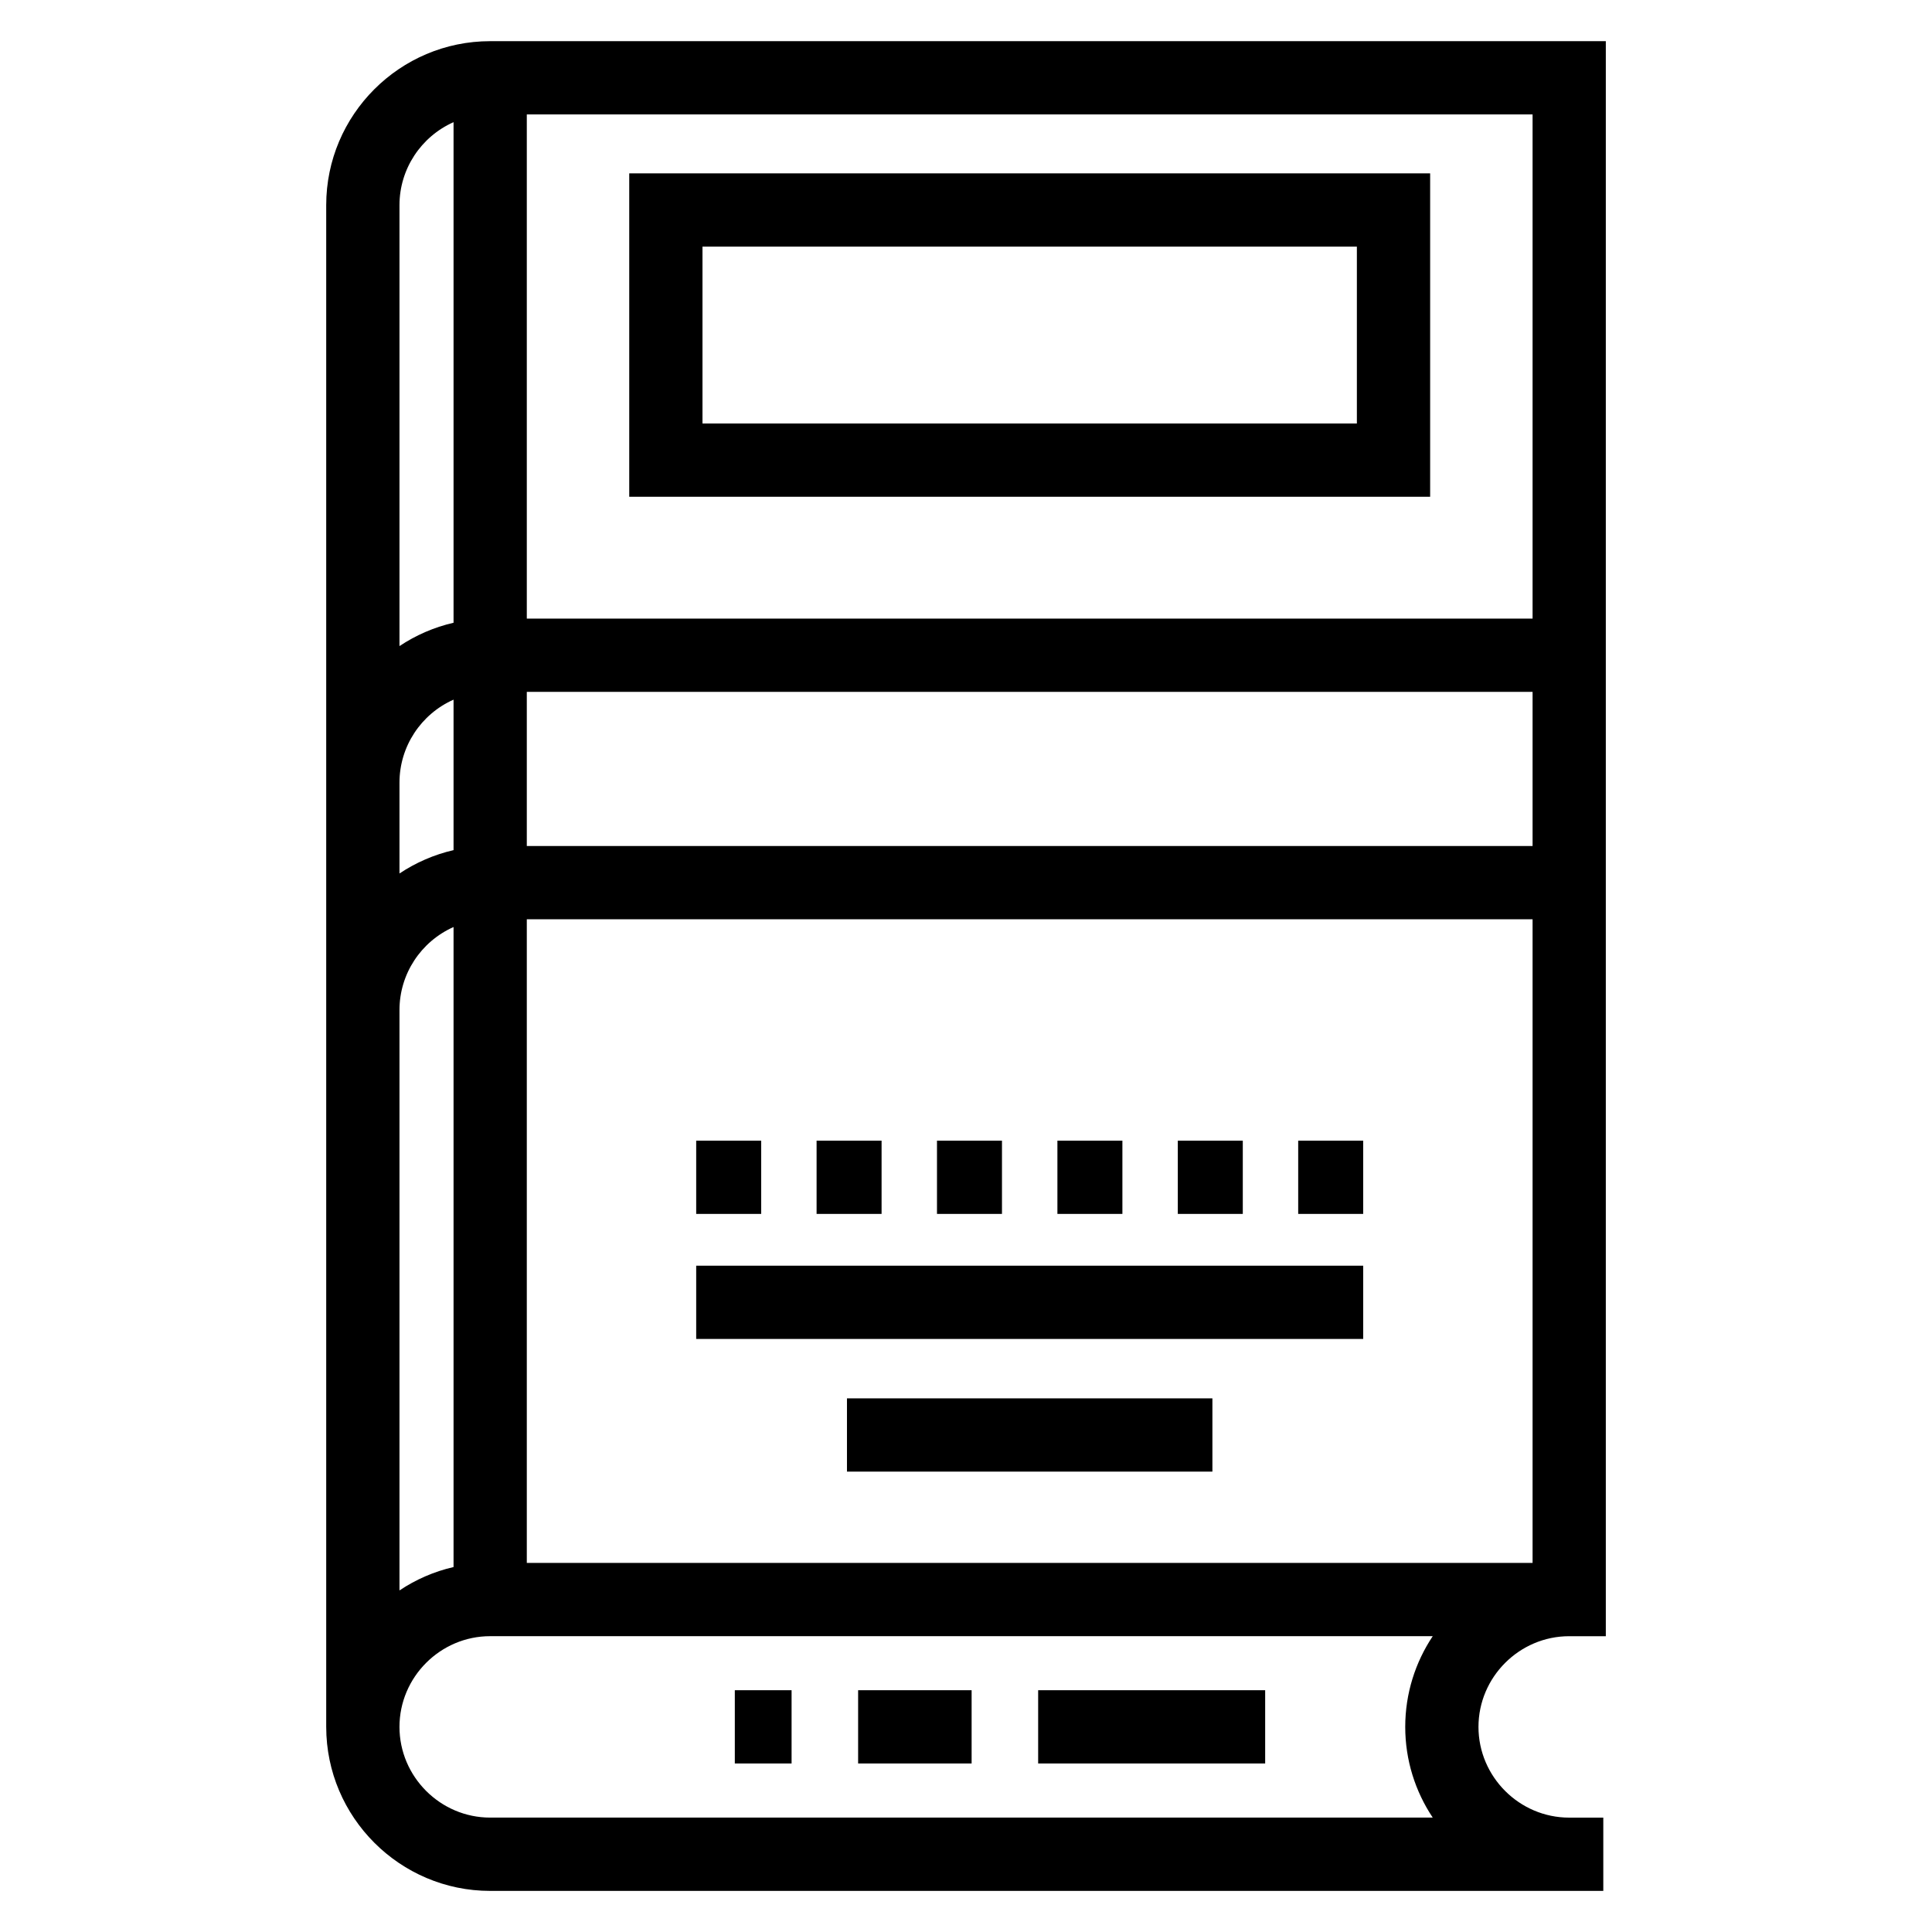 <?xml version="1.0" encoding="UTF-8"?>
<!-- Uploaded to: ICON Repo, www.iconrepo.com, Generator: ICON Repo Mixer Tools -->
<svg fill="#000000" width="800px" height="800px" version="1.1" viewBox="144 144 512 512" xmlns="http://www.w3.org/2000/svg">
 <path d="m230.45 601.64v-403.28c0-23.945 19.512-43.449 43.449-43.449h295.66v422.7h-9.707c-13.203 0-24.039 10.836-24.039 24.039s10.836 24.039 24.039 24.039h9.039v19.418h-294.99c-23.914 0-43.449-19.535-43.449-43.457zm19.418-226.16c4.301-2.867 9.141-4.992 14.328-6.188v-39.879c-8.656 3.844-14.328 12.453-14.328 21.977v24.094zm14.328 14.191c-8.656 3.844-14.328 12.453-14.328 21.977v153.83c4.301-2.875 9.141-5.004 14.328-6.195zm-14.328-74.453c4.301-2.867 9.141-4.992 14.328-6.184v-132.66c-8.656 3.852-14.328 12.453-14.328 21.98zm103.91 296.12h-15.043v-19.41h15.043zm47.711 0h-30.078v-19.41h30.078zm77.793 0h-60.16v-19.41h60.16zm8.754-165.06h17.223v19.418h-17.223zm-31.906 0h17.223v19.418h-17.223zm-31.906 0h17.223v19.418h-17.223zm-31.914 0h17.223v19.418h-17.223zm-31.906 0h17.223v19.418h-17.223zm-31.906 0h17.223v19.418h-17.223zm0 33.145h176.76v19.418h-176.76zm39.957 35.156h96.844v19.41h-96.844zm-84.848-206.64h266.54v-133.62h-266.54zm266.54 79.68h-266.54v170.57h266.54zm0-60.262h-266.54v40.844h266.54zm-27.145-137.42v85.707h-212.25v-85.707zm-19.418 19.418h-173.42v46.871h173.42zm20.105 368.25h-249.79c-13.203 0-24.035 10.836-24.035 24.039s10.828 24.039 24.035 24.039h249.79c-4.602-6.898-7.289-15.168-7.289-24.039 0-8.871 2.691-17.145 7.289-24.039z"/>
</svg>